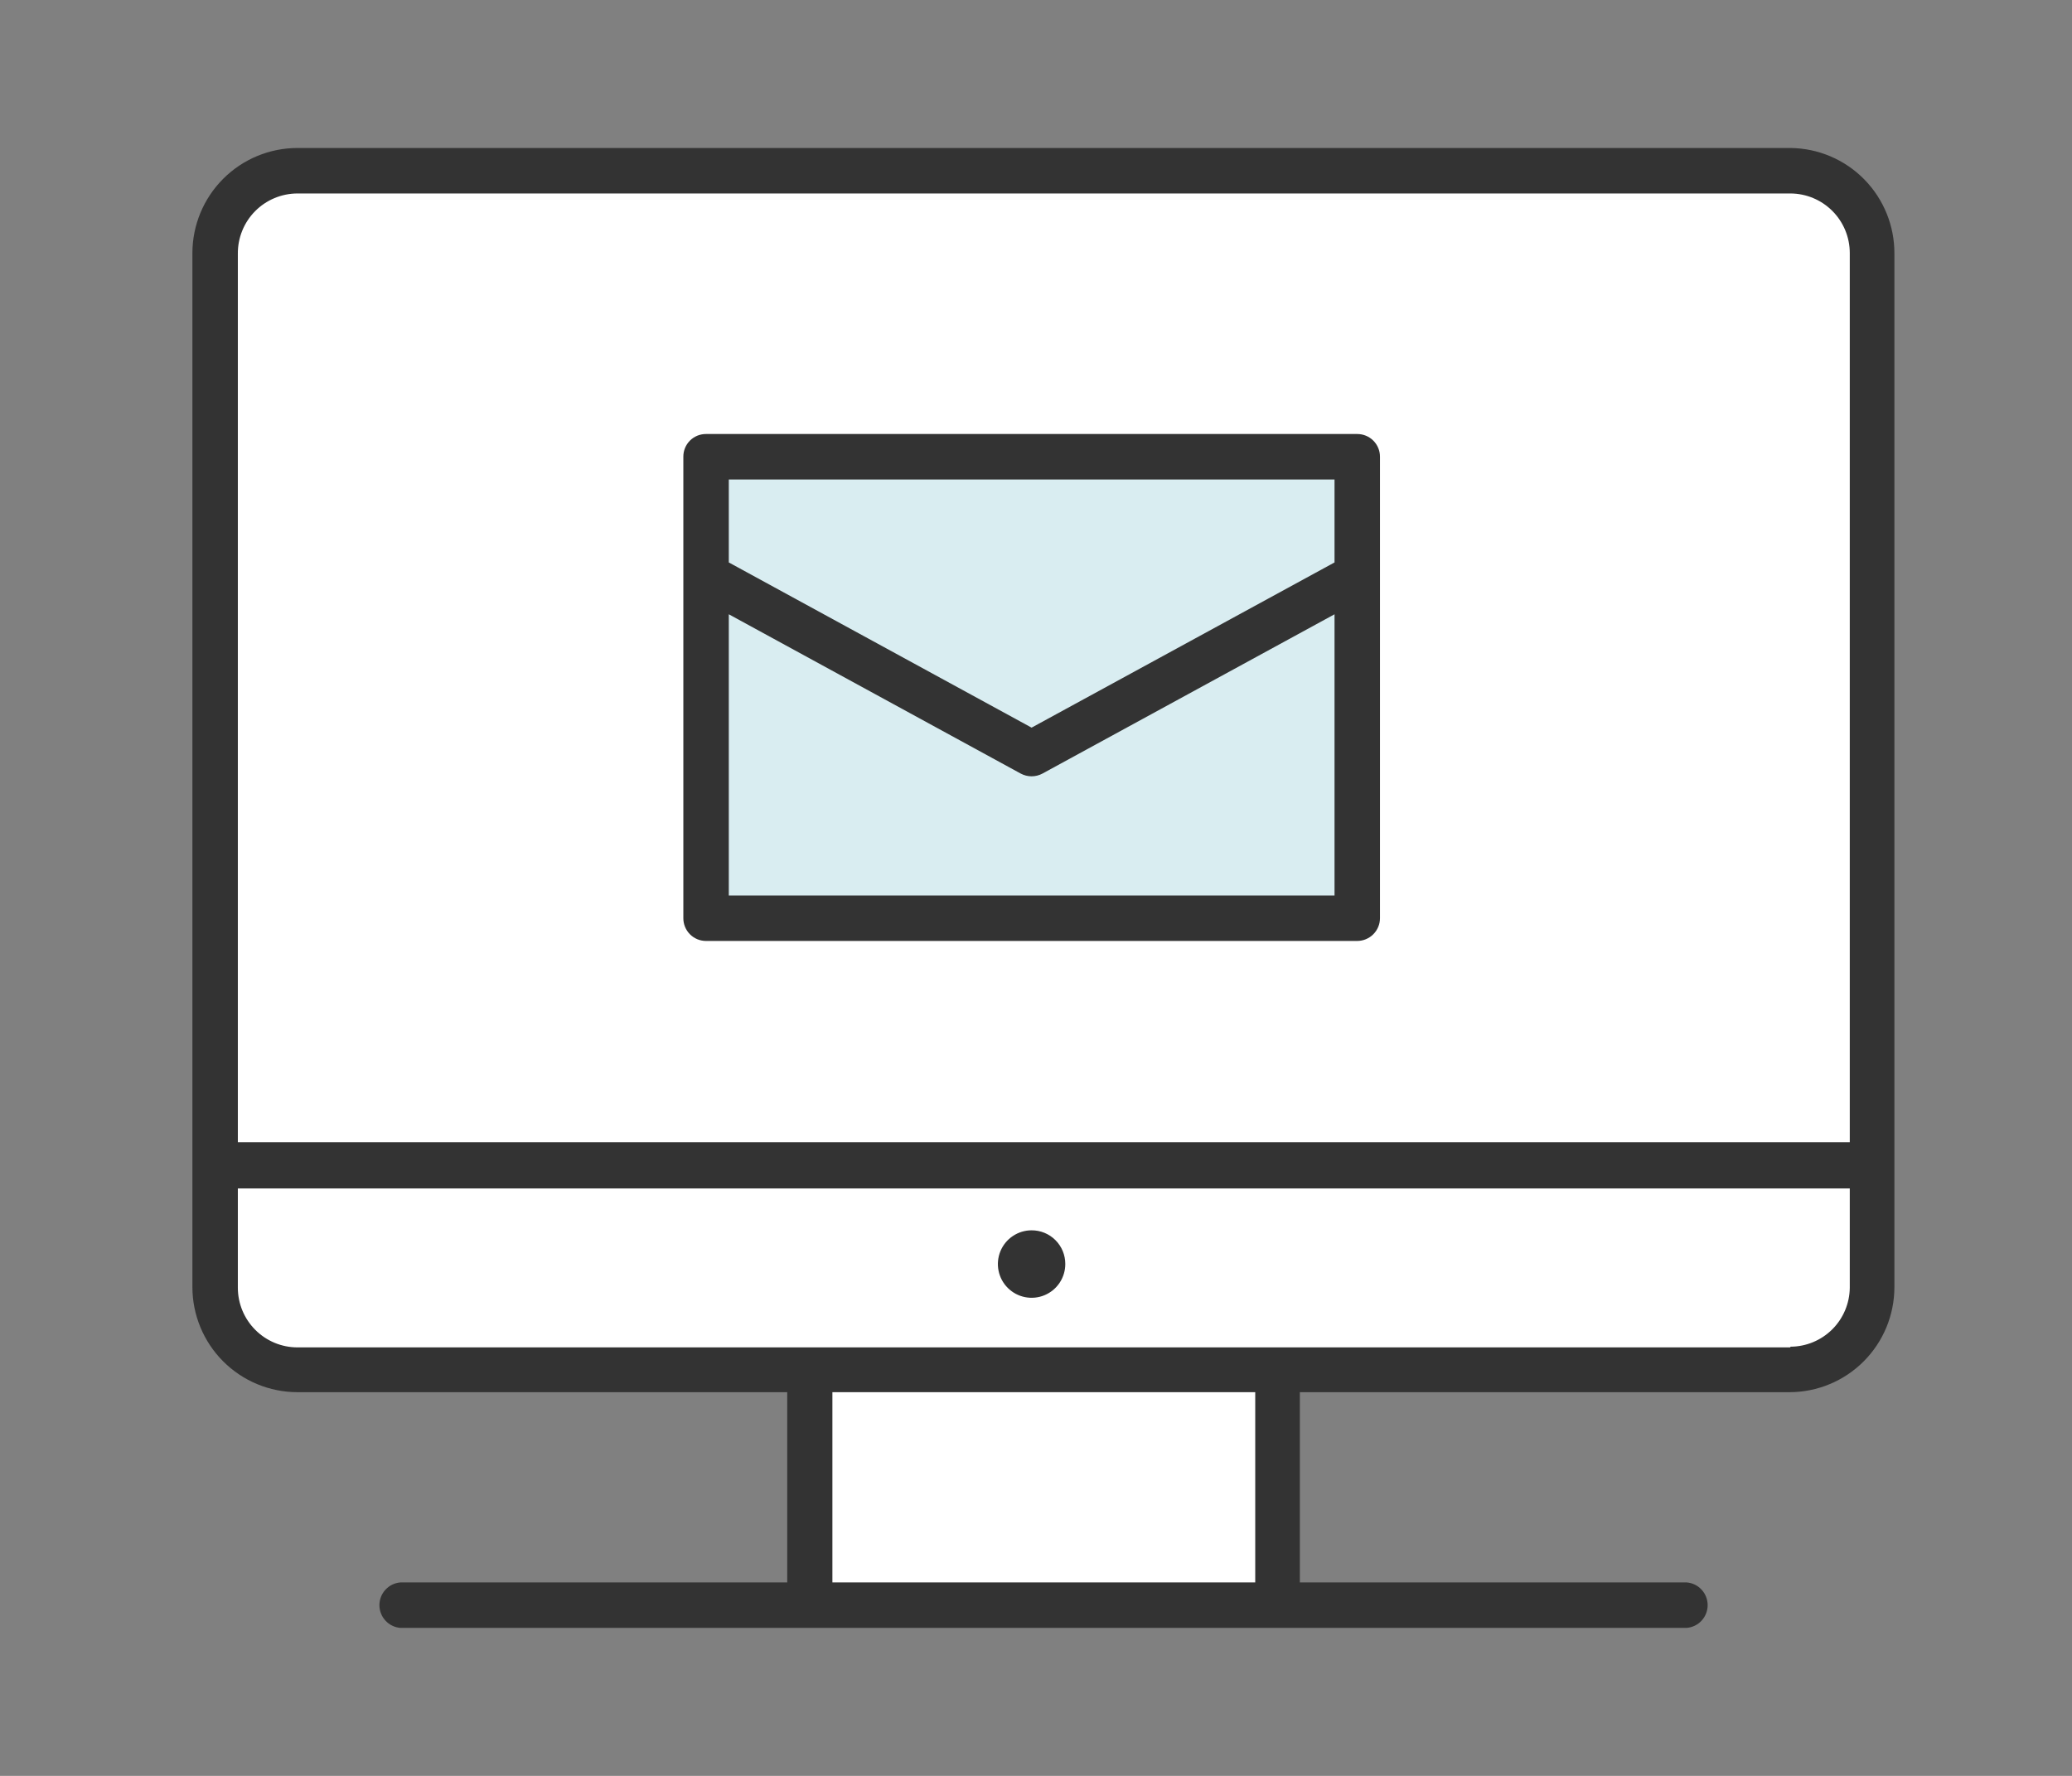<svg width="140" height="120" viewBox="0 0 140 120" fill="none" xmlns="http://www.w3.org/2000/svg">
<rect x="0" y="0" width="140" height="120" fill="#808080" stroke="none"/>
<mask id="mask0_6174_6314" style="mask-type:alpha" maskUnits="userSpaceOnUse" x="0" y="0" width="140" height="120">
<rect width="140" height="120" fill="white"/>
</mask>
<g mask="url(#mask0_6174_6314)">
<path d="M14.784 87.225V17.589C14.784 12.589 18.055 11.637 19.69 11.786H120.936C125.574 11.786 126.437 15.654 126.288 17.589V86.332C126.288 91.332 122.72 92.879 120.936 93.028H86.593V108.205H54.925V93.028H20.582C16.301 93.028 14.933 89.159 14.784 87.225Z" fill="white"/>
<path d="M90.871 30.934H48.123V61.452H90.871V30.934Z" fill="#D9EDF1"/>
<path d="M47.703 63.582H91.701C92.11 63.582 92.502 63.42 92.79 63.131C93.079 62.842 93.242 62.45 93.242 62.041V30.859C93.242 30.657 93.202 30.457 93.124 30.271C93.047 30.084 92.933 29.915 92.79 29.773C92.647 29.63 92.477 29.517 92.29 29.441C92.103 29.365 91.903 29.326 91.701 29.327H47.703C47.501 29.326 47.302 29.365 47.115 29.441C46.929 29.518 46.76 29.631 46.617 29.773C46.475 29.916 46.362 30.085 46.286 30.271C46.209 30.458 46.171 30.658 46.172 30.859V62.041C46.171 62.243 46.209 62.443 46.286 62.63C46.362 62.817 46.475 62.987 46.617 63.13C46.759 63.273 46.928 63.387 47.115 63.465C47.301 63.542 47.501 63.582 47.703 63.582ZM49.243 60.509V41.508L68.965 52.27C69.191 52.392 69.445 52.457 69.702 52.457C69.96 52.457 70.213 52.392 70.439 52.27L90.171 41.508V60.509H49.243ZM90.171 32.401V38.005L69.702 49.168L49.243 38.005V32.401H90.171Z" fill="#333333"/>
<path d="M120.972 10H20.094C18.213 10.002 16.41 10.751 15.08 12.082C13.751 13.413 13.002 15.217 13 17.099V86.973C13.002 88.856 13.751 90.66 15.08 91.991C16.41 93.322 18.213 94.07 20.094 94.073H53.191V106.927H27.056C26.67 106.957 26.309 107.132 26.046 107.417C25.782 107.701 25.636 108.075 25.636 108.463C25.636 108.851 25.782 109.225 26.046 109.51C26.309 109.795 26.67 109.97 27.056 110H113.962C114.349 109.97 114.71 109.795 114.973 109.51C115.236 109.225 115.382 108.851 115.382 108.463C115.382 108.075 115.236 107.701 114.973 107.417C114.71 107.132 114.349 106.957 113.962 106.927H87.828V94.073H120.916C122.795 94.07 124.597 93.321 125.925 91.99C127.254 90.659 128 88.855 128 86.973V17.146C128.012 15.267 127.279 13.459 125.962 12.119C124.644 10.779 122.85 10.017 120.972 10ZM20.094 13.073H120.972C122.037 13.076 123.058 13.501 123.81 14.256C124.563 15.011 124.985 16.033 124.985 17.099V77.184H16.071V17.146C16.066 16.614 16.166 16.086 16.366 15.593C16.566 15.099 16.861 14.65 17.235 14.272C17.609 13.893 18.054 13.592 18.545 13.387C19.035 13.181 19.562 13.075 20.094 13.073ZM84.813 106.927H56.243V94.073H84.813V106.927ZM120.972 91.046H20.094C19.027 91.044 18.006 90.619 17.252 89.864C16.498 89.11 16.073 88.087 16.071 87.02V80.304H124.985V87.02C124.973 88.078 124.545 89.089 123.794 89.834C123.043 90.578 122.029 90.997 120.972 90.999V91.046Z" fill="#333333"/>
<path d="M69.702 83.135C69.251 83.135 68.81 83.269 68.436 83.52C68.061 83.77 67.769 84.127 67.597 84.544C67.425 84.961 67.38 85.42 67.469 85.862C67.557 86.305 67.775 86.711 68.095 87.029C68.414 87.348 68.821 87.564 69.263 87.651C69.706 87.738 70.164 87.692 70.58 87.518C70.996 87.344 71.351 87.05 71.6 86.674C71.849 86.298 71.981 85.856 71.979 85.405C71.979 85.106 71.92 84.81 71.806 84.534C71.691 84.258 71.523 84.007 71.311 83.796C71.1 83.585 70.849 83.418 70.573 83.305C70.296 83.191 70 83.134 69.702 83.135Z" fill="#333333"/>
</g>
</svg>
